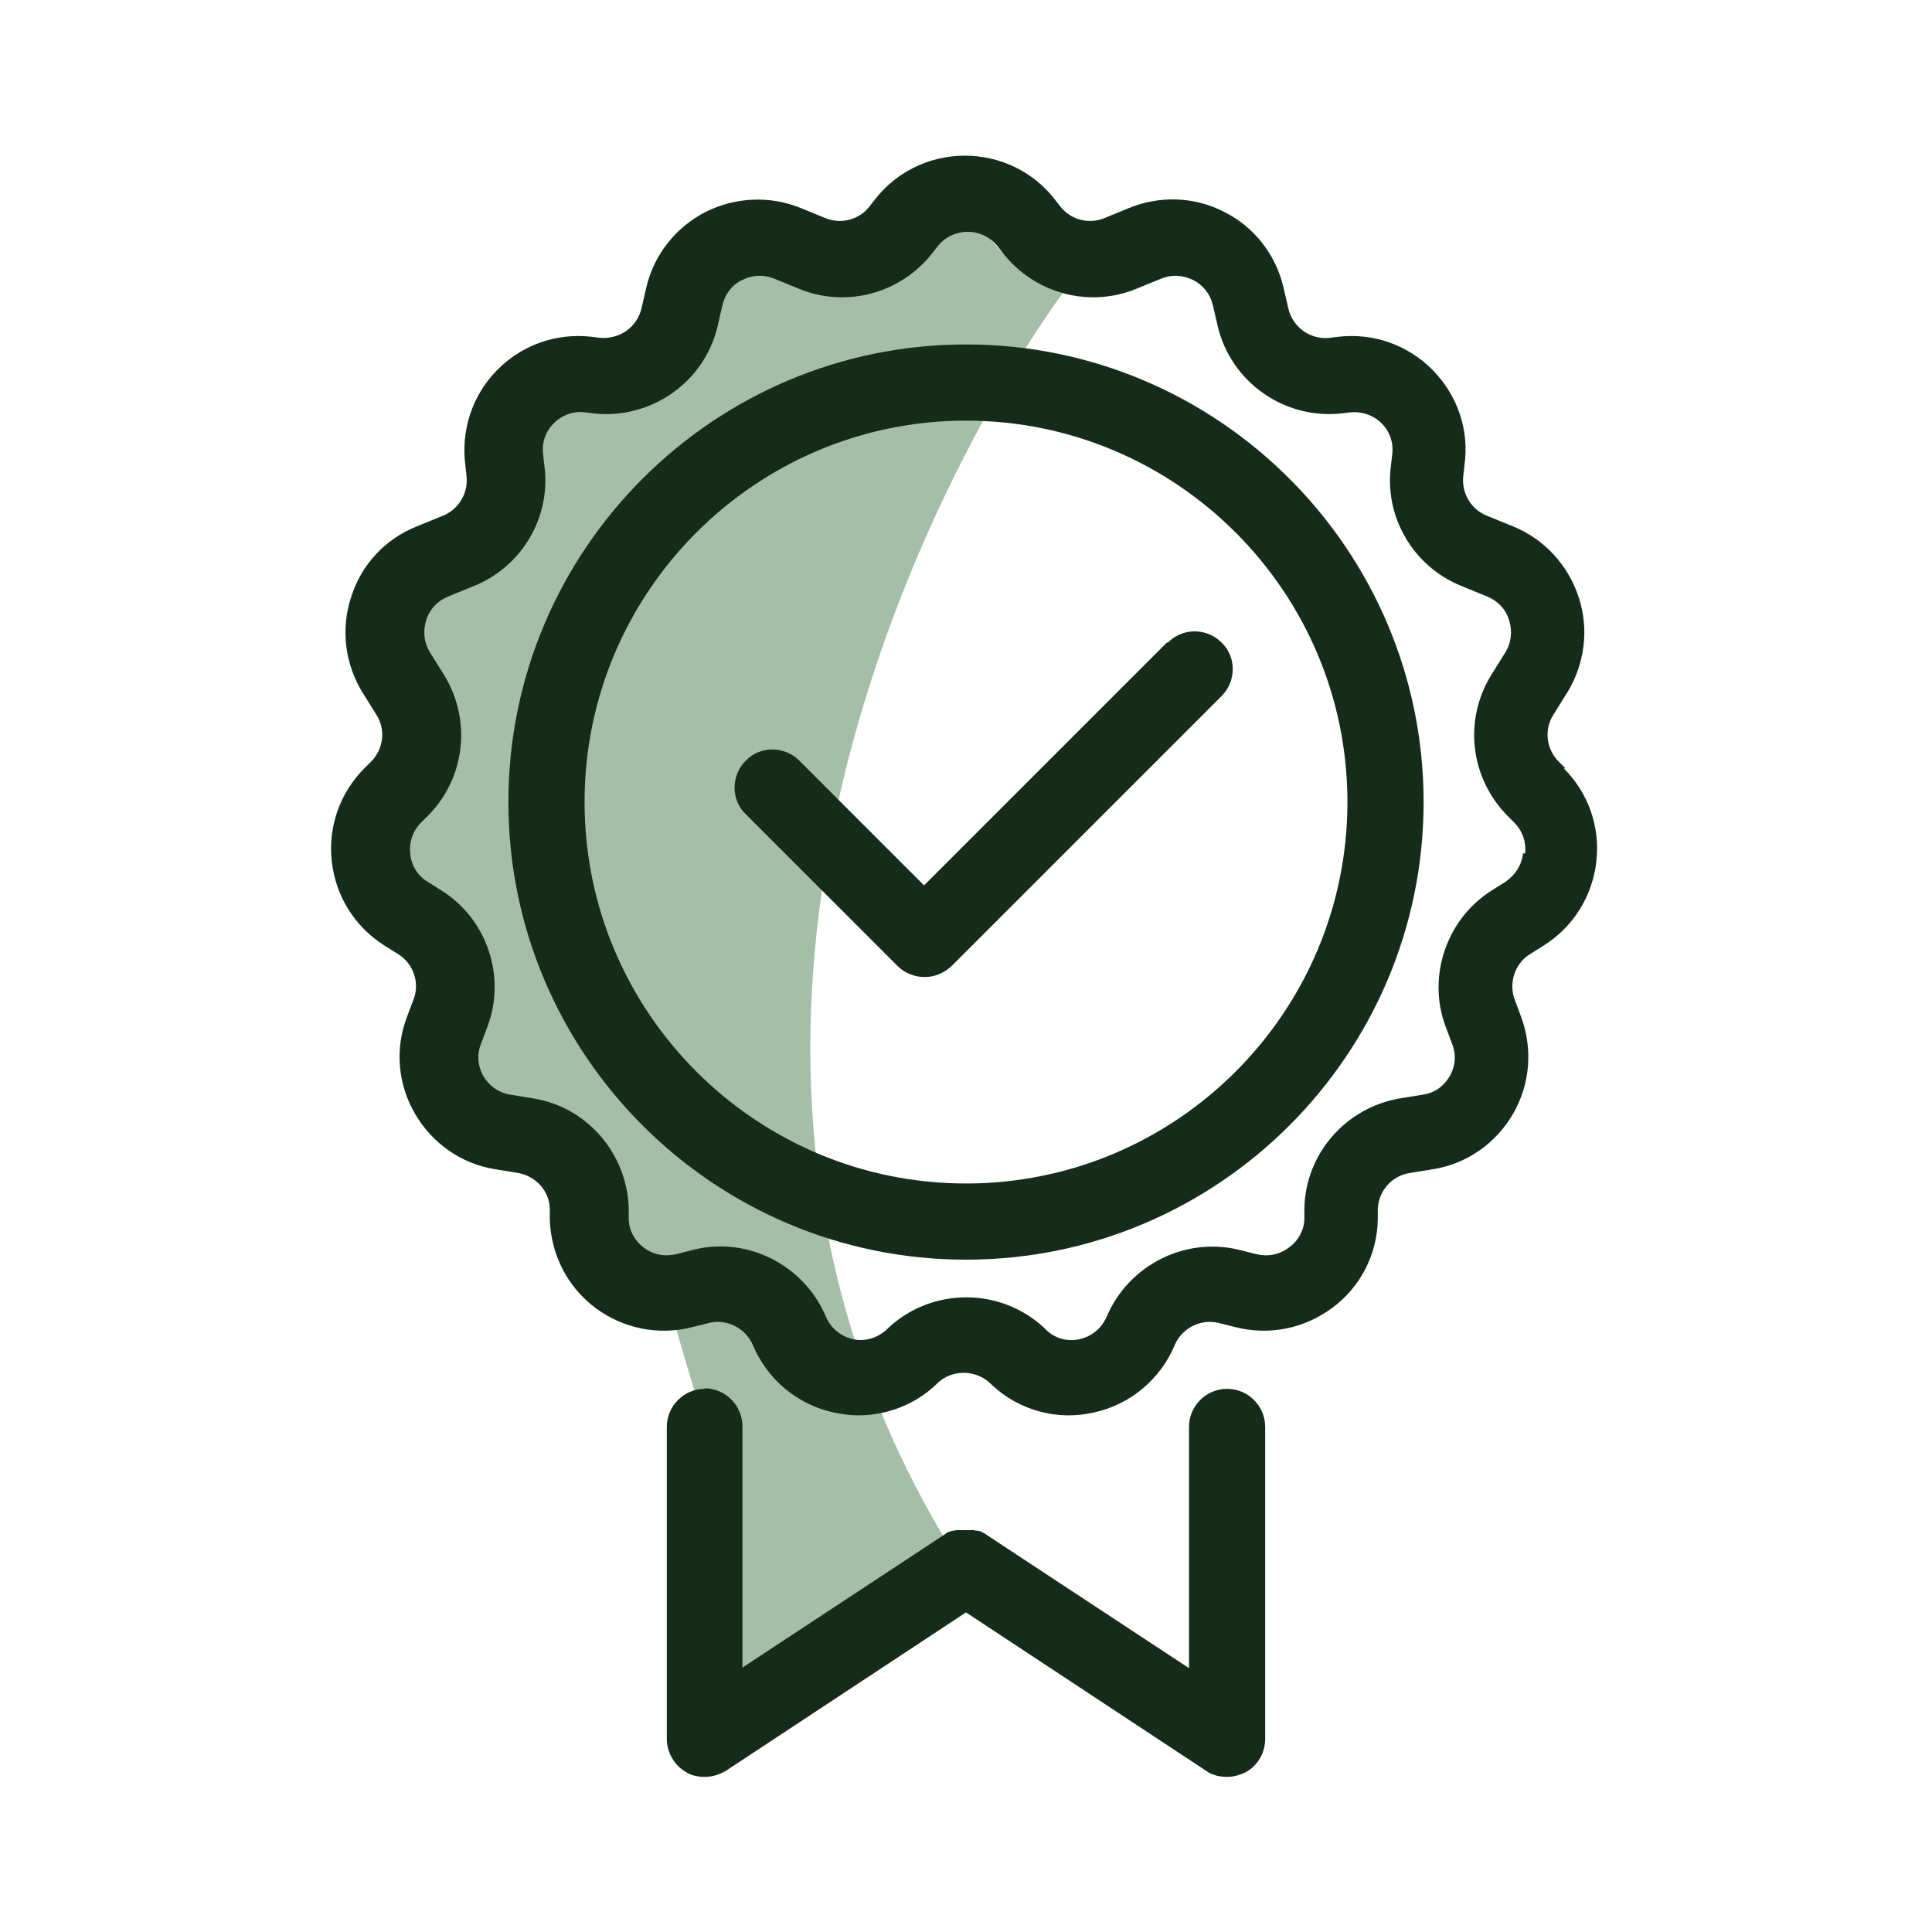 <svg viewBox="0 0 35 35" xmlns="http://www.w3.org/2000/svg" data-name="Calque 2" id="Calque_2">
  <defs>
    <style>
      .cls-1 {
        fill: #152c1a;
      }

      .cls-1, .cls-2 {
        stroke-width: 0px;
      }

      .cls-2 {
        fill: #a5bea7;
      }
    </style>
  </defs>
  <path d="M19.76,4.71c-.28,0-9.62,12.53-2.26,23.78l-4.2,2.86-.52-5.47-.7-2.38-1.49-1.66-.58-1.16-1.27-.28-.72-2.34-1-1.81s-.33-1.62-.33-1.67.73-1.11.73-1.11l-.5-2.02s.83-1.18,1-1.29,1.31-.91,1.31-.91v-1.61l1.13-.98,1.11-.4,1-.71,1.39-1.35,1.55.52,1.83-1.22.91,1.07,1.64.15Z" class="cls-2"></path>
  <g>
    <path d="M17.5,6.24c-4.57,0-8.29,3.72-8.29,8.29s3.72,8.29,8.29,8.29,8.29-3.72,8.29-8.29-3.72-8.29-8.29-8.29ZM17.5,21.44c-3.81,0-6.91-3.1-6.91-6.91s3.1-6.91,6.91-6.91,6.91,3.1,6.91,6.91-3.1,6.91-6.91,6.91Z" class="cls-1"></path>
    <path d="M21.14,11.64l-4.4,4.4-2.26-2.26c-.27-.27-.71-.27-.97,0-.27.27-.27.71,0,.97l2.75,2.75c.13.13.31.2.49.2s.35-.07.49-.2l4.89-4.89c.27-.27.27-.71,0-.97-.27-.27-.71-.27-.97,0Z" class="cls-1"></path>
    <path d="M12.77,25.16c-.38,0-.69.31-.69.69v5.65c0,.25.14.49.36.61.1.06.21.08.33.08.13,0,.26-.04.38-.11l4.35-2.87,4.35,2.87c.11.08.25.11.38.11.11,0,.22-.03.33-.08.22-.12.36-.35.36-.61v-5.65c0-.38-.31-.69-.69-.69s-.69.31-.69.69v4.37l-3.66-2.41s-.04-.03-.06-.04c0,0-.02,0-.02-.01-.01,0-.02-.01-.04-.02-.01,0-.02,0-.04-.01,0,0-.02,0-.03,0-.01,0-.03,0-.04-.01,0,0-.02,0-.02,0-.01,0-.03,0-.04,0,0,0-.02,0-.03,0-.01,0-.02,0-.03,0-.01,0-.02,0-.03,0,0,0-.02,0-.03,0-.01,0-.03,0-.04,0,0,0-.01,0-.02,0-.02,0-.03,0-.05,0,0,0-.01,0-.02,0-.02,0-.03,0-.05.01,0,0-.01,0-.02,0-.01,0-.03,0-.04.01-.01,0-.02,0-.03.01,0,0-.02,0-.03.01-.02.01-.04.02-.06.04l-3.66,2.41v-4.37c0-.38-.31-.69-.69-.69Z" class="cls-1"></path>
    <path d="M28.36,13.92l-.12-.12c-.23-.23-.27-.58-.1-.85l.25-.4c.32-.52.4-1.15.21-1.73-.19-.58-.62-1.05-1.18-1.28l-.49-.2c-.29-.12-.46-.42-.42-.73l.02-.18c.09-.63-.12-1.26-.57-1.72-.45-.46-1.07-.68-1.71-.61l-.16.02c-.35.04-.67-.19-.75-.53l-.09-.39c-.14-.59-.53-1.09-1.07-1.36-.54-.28-1.17-.3-1.73-.07l-.44.18c-.29.12-.62.03-.81-.22l-.07-.09c-.39-.52-1-.82-1.65-.82s-1.26.3-1.65.82l-.07.09c-.19.25-.52.34-.81.22l-.44-.18c-.56-.23-1.19-.2-1.73.07-.54.28-.93.77-1.07,1.36l-.09.39c-.08.34-.4.56-.75.53l-.16-.02c-.64-.07-1.26.15-1.71.61-.45.46-.65,1.09-.57,1.72l.02.18c.04.31-.13.61-.42.73l-.49.2c-.57.23-1,.7-1.18,1.28-.19.58-.11,1.21.21,1.73l.25.4c.17.27.13.62-.1.85l-.12.12c-.44.44-.66,1.06-.59,1.68.07.63.41,1.18.94,1.52l.27.17c.27.17.39.52.27.82l-.12.32c-.22.58-.16,1.22.15,1.75s.83.9,1.44,1l.43.07c.32.06.57.33.57.66v.18c.02.64.32,1.22.82,1.6.51.38,1.15.51,1.77.35l.28-.07c.33-.09.68.09.81.4.26.62.81,1.08,1.47,1.22.15.03.29.05.44.05.51,0,1.02-.19,1.4-.55l.04-.04c.26-.24.67-.24.94,0l.04.04c.49.46,1.18.65,1.84.5.66-.14,1.21-.6,1.47-1.22.13-.31.48-.49.81-.4l.28.07c.62.16,1.26.03,1.77-.35.51-.38.81-.97.82-1.6v-.18c.01-.33.25-.61.58-.66l.43-.07c.61-.1,1.13-.47,1.44-1,.31-.54.36-1.17.15-1.75l-.12-.32c-.11-.3,0-.65.27-.82l.27-.17c.53-.34.87-.89.94-1.52.07-.63-.15-1.24-.59-1.68ZM27.59,15.46c-.02.21-.14.39-.31.51l-.27.17c-.81.52-1.16,1.56-.82,2.46l.12.32c.1.26.01.48-.05.58-.06.1-.2.29-.48.33l-.43.07c-.97.17-1.7,1-1.72,1.99v.18c0,.21-.11.41-.28.53-.17.13-.38.17-.59.12l-.28-.07c-.99-.26-2.03.26-2.43,1.2-.09.21-.27.36-.49.41-.22.05-.45-.01-.61-.17l-.04-.04c-.79-.73-2.02-.73-2.81,0l-.04.04c-.17.15-.39.22-.61.17-.22-.05-.4-.2-.49-.41-.33-.78-1.1-1.27-1.91-1.27-.17,0-.34.02-.52.07l-.28.07c-.21.05-.42.01-.59-.12-.17-.13-.27-.32-.27-.53v-.18c-.03-.99-.75-1.83-1.72-1.99l-.43-.07c-.28-.05-.42-.23-.48-.33-.06-.1-.15-.32-.05-.58l.12-.32c.34-.9,0-1.94-.82-2.46l-.27-.17c-.18-.11-.29-.3-.31-.51-.02-.21.05-.41.2-.56l.12-.12c.68-.68.8-1.74.29-2.56l-.25-.4c-.11-.18-.13-.38-.07-.58.06-.2.2-.35.39-.43l.49-.2c.87-.36,1.39-1.26,1.26-2.19l-.02-.18c-.03-.21.04-.42.19-.57.15-.15.36-.23.57-.2l.16.02c1.03.11,2-.56,2.24-1.58l.09-.39c.05-.2.17-.36.36-.45.18-.09.39-.1.58-.02l.44.18c.87.36,1.87.08,2.44-.67l.07-.09c.13-.17.33-.27.55-.27s.42.1.55.27l.07.09c.57.75,1.57,1.03,2.44.67l.44-.18c.19-.08.39-.07.58.02.18.09.31.25.36.45l.09.39c.24,1.01,1.2,1.69,2.24,1.58l.16-.02c.21-.02.42.05.57.2.15.15.22.36.19.57l-.02.18c-.13.93.39,1.83,1.26,2.19l.49.2c.19.08.33.23.39.43.06.2.04.4-.07.58l-.25.4c-.51.82-.39,1.87.29,2.56l.12.12c.15.15.22.35.2.56Z" class="cls-1"></path>
  </g>
</svg>